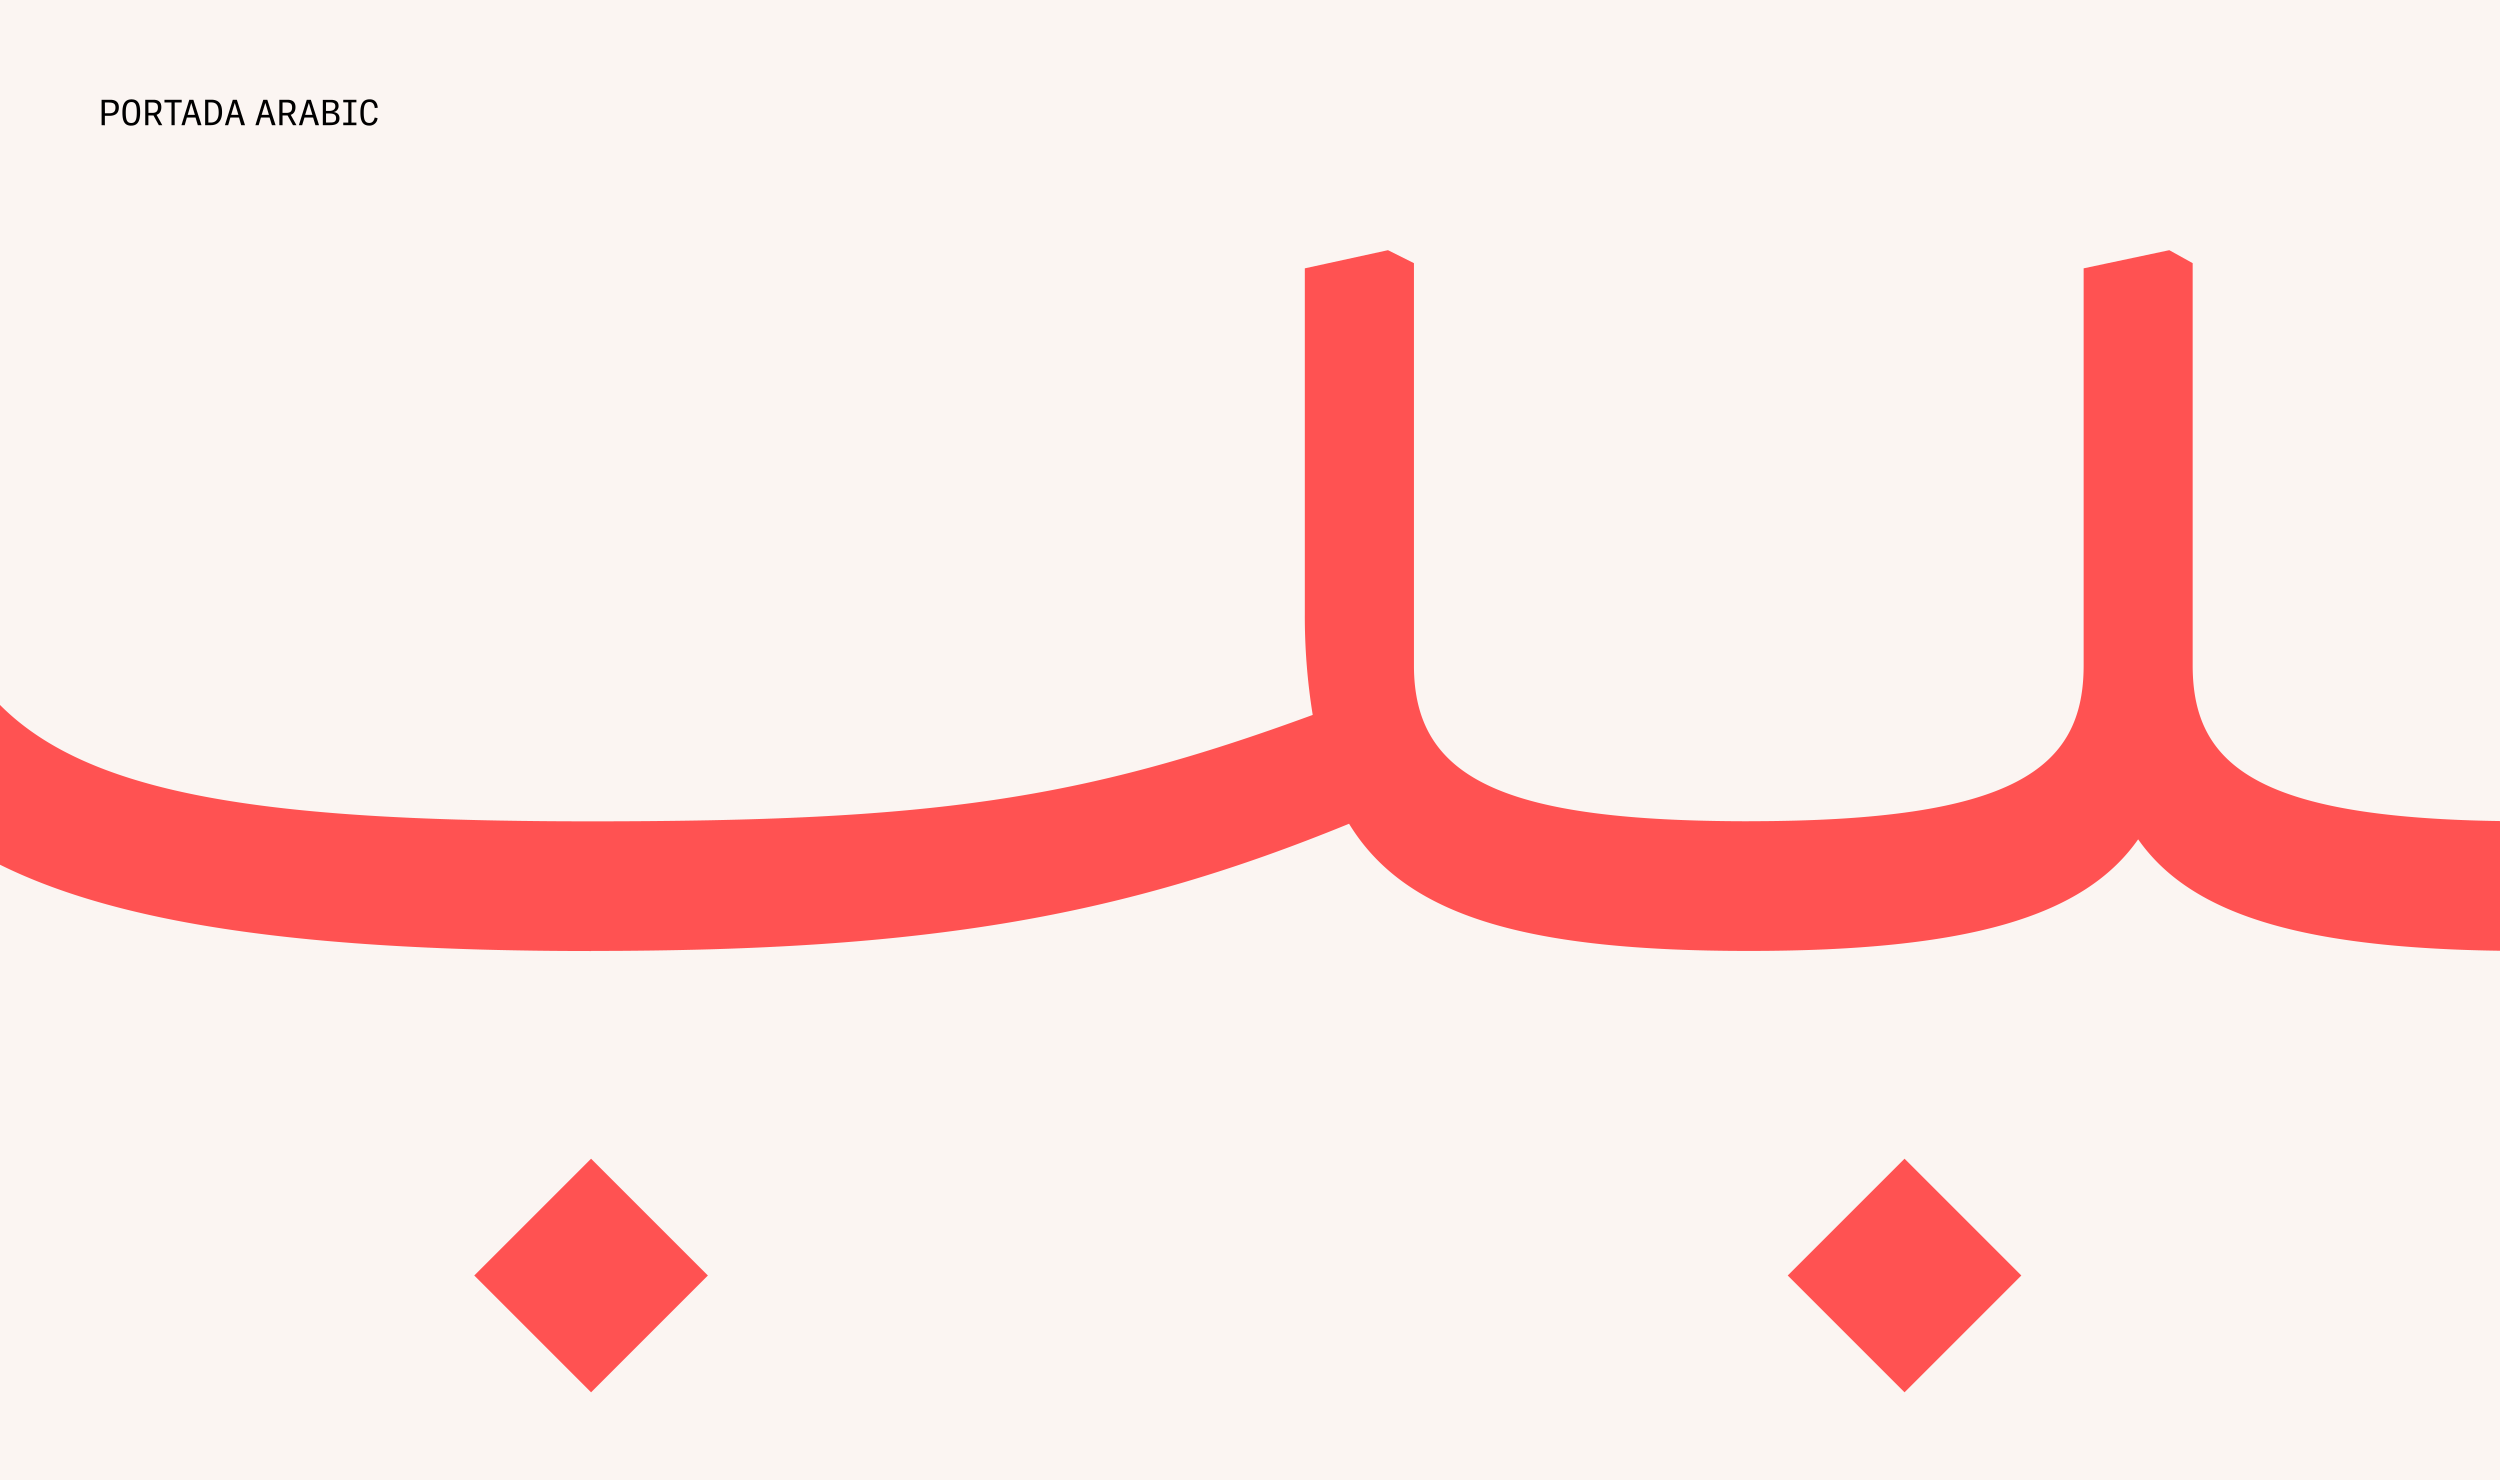 <svg id="Layer_1" data-name="Layer 1" xmlns="http://www.w3.org/2000/svg" xmlns:xlink="http://www.w3.org/1999/xlink" viewBox="0 0 1140 675"><defs><style>.cls-1{fill:none;}.cls-2{clip-path:url(#clip-path);}.cls-3{fill:#fbf5f2;}.cls-4{fill:#ff5252;}</style><clipPath id="clip-path"><rect class="cls-1" width="1140" height="675"/></clipPath></defs><g class="cls-2"><rect class="cls-3" width="1140" height="675"/><g class="cls-2"><path class="cls-4" d="M1170.29,581.63l53.27,53.27,53.27-53.27-53.27-53.26Zm-17.75-148c151.51,0,201.23-42.61,201.23-162.16,0-32-3.56-86.41-17.76-246.21l-10.65-5.92-45,5.92c22.49,189.39,26,234.37,26,258,0,72.21-34.33,91.15-153.88,91.15l-26,11.84v35.51Zm-337.34,148,53.27,53.27,53.26-53.27-53.26-53.26Zm-17.75-148c99.43,0,152.69-15.38,177.55-50.9,24.86,35.52,78.12,50.9,177.55,50.9l26-11.83V386.33l-26-11.84c-120.73,0-152.69-23.67-152.69-71V120l-10.66-5.92-39.06,8.28V303.47c0,47.35-32,71-152.69,71L771.4,386.33v35.51Zm-581.19,148,53.27,53.27,53.27-53.27-53.27-53.26Zm53.27-148c152.7,0,241.47-15.38,345.64-58,26,42.62,81.67,58,182.29,58l26-11.83V386.33l-26-11.84c-111.27,0-152.7-18.94-152.7-71V120l-11.84-5.92L595,122.36V279.79A281,281,0,0,0,598.6,326c-106.54,39.06-174,48.53-329.07,48.53-233.19,0-305.39-28.41-305.39-169.27,0-45,8.28-136.12,20.12-202.41L-61.9-4.29c-17.76,84-28.41,165.71-28.41,221.35,0,158.61,75.75,216.61,359.84,216.61"/><path d="M168.31,57.27a3.61,3.61,0,0,0,3.84-3.42l-1.3-.24c-.33,1.65-1.18,2.45-2.41,2.45-2,0-2.58-1.4-2.58-4.74s.67-4.8,2.6-4.8c1.5,0,2.2.93,2.43,2.75l1.36-.14c-.23-2.69-1.59-3.84-3.67-3.84-3.26,0-4.24,2.38-4.24,6.06,0,3.23.67,5.92,4,5.92m-5.82-.19V55.91h-2.26V46.66h2.26V45.5h-6v1.16h2.29v9.25h-2.29v1.17Zm-13.86-5.33h1.28c1.79,0,3.31.21,3.31,2.11s-1.25,2-2.93,2h-1.66Zm0-5.09h1.17c2,0,3.07.12,3.07,1.86S151.25,50.6,150,50.6h-1.36Zm1.86,10.42c2.51,0,4.28-.77,4.28-3.14,0-1.58-.86-2.62-2.76-2.86v0a2.66,2.66,0,0,0,2.35-2.72c0-1.59-.74-2.83-3.47-2.83h-3.71V57.08Zm-9.7-10.16h0l1.65,5.46h-3.32Zm4.66,10.16L141.74,45.5h-1.85l-3.6,11.58h1.49l1.06-3.49h3.93l1.06,3.49ZM128.84,46.71h1.36c2,0,3,.37,3,2.27,0,2.1-1.21,2.5-2.67,2.5h-1.71Zm0,10.37V52.66h2.32l2.43,4.42h1.59l-2.61-4.72c1.53-.51,2.17-1.78,2.17-3.5s-.72-3.36-3.61-3.36h-3.75V57.08ZM121,46.92h0l1.64,5.46H119.3Zm4.66,10.16L121.89,45.5h-1.83l-3.6,11.58h1.48L119,53.59h3.93L124,57.08ZM107.06,46.92h0l1.65,5.46h-3.31Zm4.66,10.16L108,45.5h-1.84l-3.6,11.58h1.49l1-3.49h3.94l1,3.49ZM95,46.7h1.23c2.21,0,3.49,1,3.49,4.62,0,2.86-1.14,4.56-3.6,4.56H95ZM96.1,57.08c3.6,0,5.16-2.42,5.16-6s-1.41-5.61-4.88-5.61H93.54V57.08ZM87.22,46.92h0l1.65,5.46H85.58Zm4.66,10.16L88.17,45.5H86.33l-3.6,11.58h1.49l1-3.49h3.94l1.05,3.49Zm-12.22,0V46.73h3.2V45.5H75v1.23h3.2V57.08Zm-12-10.37h1.36c2,0,3,.37,3,2.27,0,2.1-1.21,2.5-2.67,2.5H67.69Zm0,10.37V52.66H70l2.43,4.42H74l-2.6-4.72c1.53-.51,2.17-1.78,2.17-3.5S72.87,45.5,70,45.5H66.23V57.08Zm-7.81-1c-2,0-2.5-1.49-2.5-4.79,0-3.12.64-4.75,2.61-4.75s2.42,1.62,2.42,4.69c0,3.29-.58,4.85-2.53,4.85m-.05,1.21c3.25,0,4.1-2.45,4.1-6.22,0-3.22-.63-5.76-3.91-5.76s-4.17,2.54-4.17,6,.69,6,4,6m-12-10.57h1.53c2.16,0,3.3.36,3.3,2.33,0,2.19-1.33,2.59-2.91,2.59H47.85Zm0,10.38V52.82h2c2.74,0,4.37-1.12,4.37-3.87,0-1.84-.9-3.45-3.86-3.45h-4V57.08Z"/></g></g></svg>